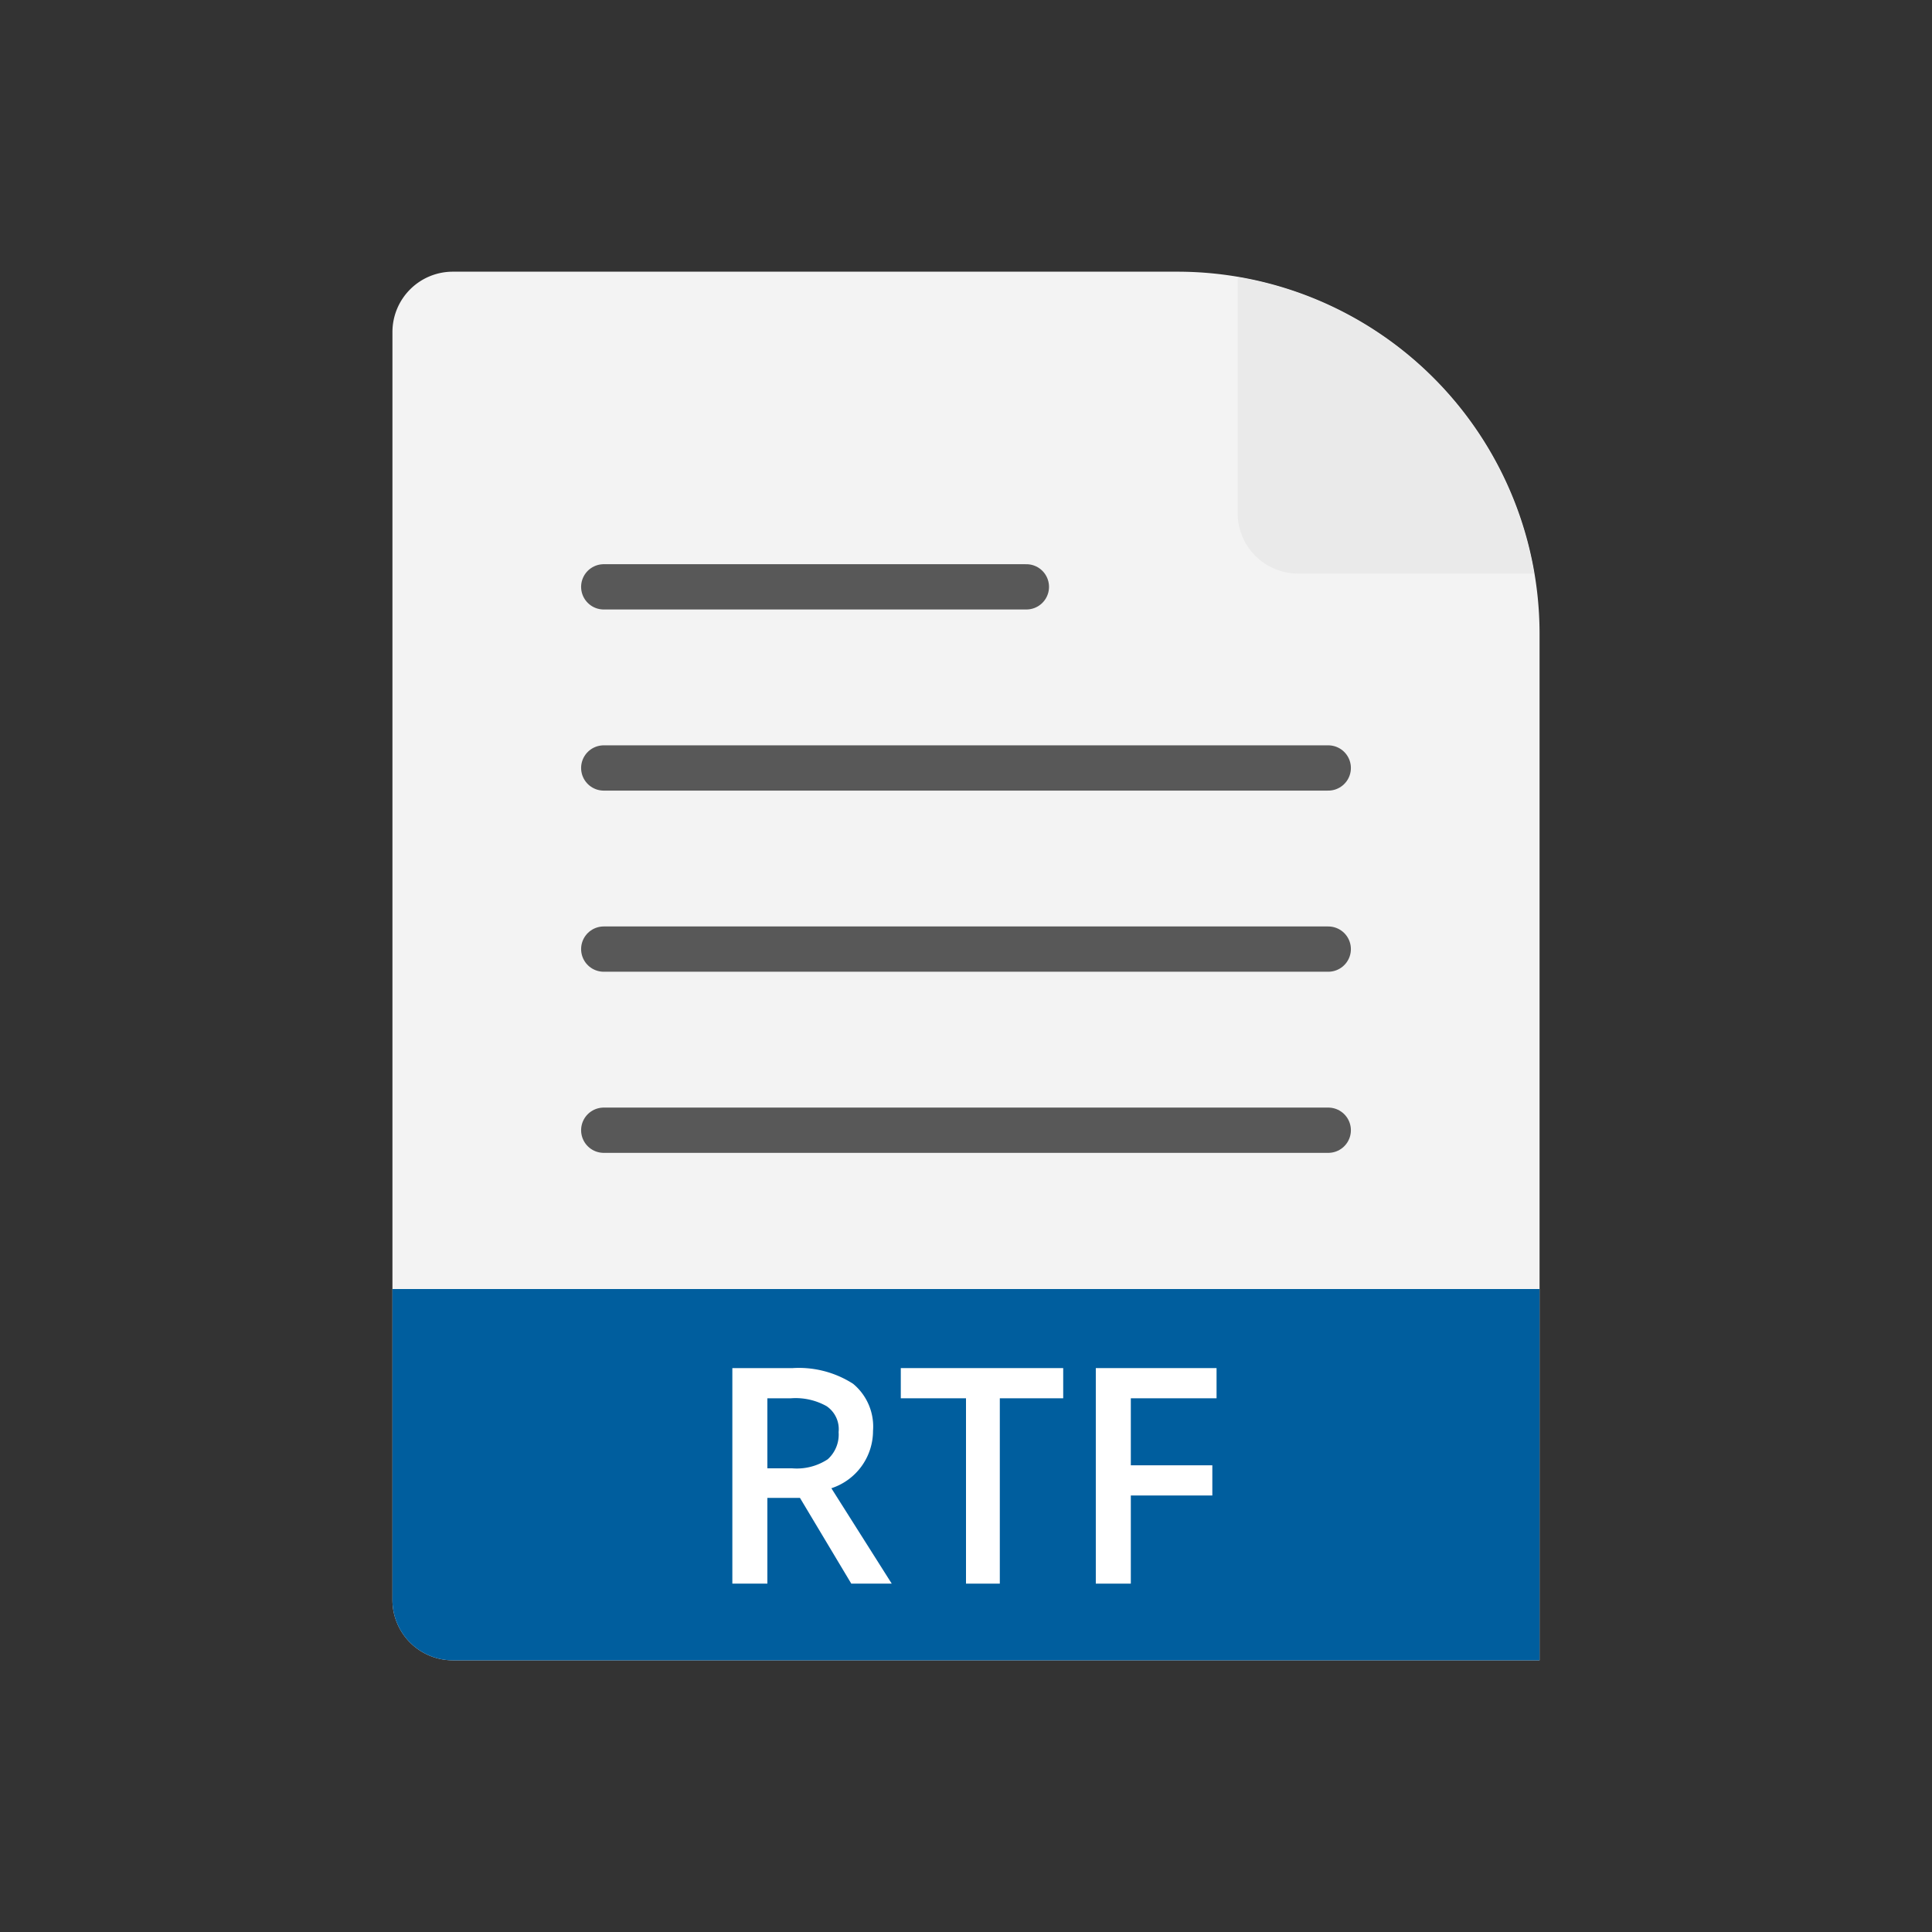 <svg id="TOI" xmlns="http://www.w3.org/2000/svg" xmlns:xlink="http://www.w3.org/1999/xlink" viewBox="0 0 32 32"><rect x="0" y="0" width="32" height="32" fill="#333333" stroke="none"/><defs><style>.cls-1{fill:#f3f3f3;}.cls-2{fill:#eaeaea;}.cls-3{fill:#005e9e;}.cls-4{fill:#fff;}.greystroke-3{fill:none;stroke:#585858;stroke-linecap:round;stroke-linejoin:round;stroke-width:0.75px;}</style><symbol id="FileBase" data-name="FileBase" viewBox="0 0 19 23"><path class="cls-1" d="M19,23V6a6,6,0,0,0-6-6H1A1,1,0,0,0,0,1V22a1,1,0,0,0,1,1Z"/><path class="cls-2" d="M14,.09V4a1,1,0,0,0,1,1h3.91A6,6,0,0,0,14,.09Z"/></symbol></defs><title>fs-rtf</title><use width="19" height="23" transform="translate(6.5 4.5)" xlink:href="#FileBase"/><path class="cls-3" d="M6.5,21.35V26.5a1,1,0,0,0,1,1h18V21.35Z"/><path class="cls-4" d="M12.71,24.81v1.42h-.58V22.66h1a1.66,1.66,0,0,1,1,.26.92.92,0,0,1,.33.78,1,1,0,0,1-.69.95l1,1.58h-.67l-.85-1.42Zm0-.49h.41a.93.93,0,0,0,.59-.15.55.55,0,0,0,.18-.45.46.46,0,0,0-.2-.43,1.05,1.05,0,0,0-.59-.13h-.39Z"/><path class="cls-4" d="M16.56,26.23H16V23.16H14.92v-.5h2.69v.5H16.56Z"/><path class="cls-4" d="M18.73,26.23h-.58V22.66h2v.5H18.73v1.11h1.35v.5H18.73Z"/><line class="greystroke-3" x1="10" y1="9.72" x2="17" y2="9.72"/><line class="greystroke-3" x1="10" y1="12.72" x2="22" y2="12.72"/><line class="greystroke-3" x1="10" y1="15.72" x2="22" y2="15.72"/><line class="greystroke-3" x1="10" y1="18.72" x2="22" y2="18.72"/></svg>